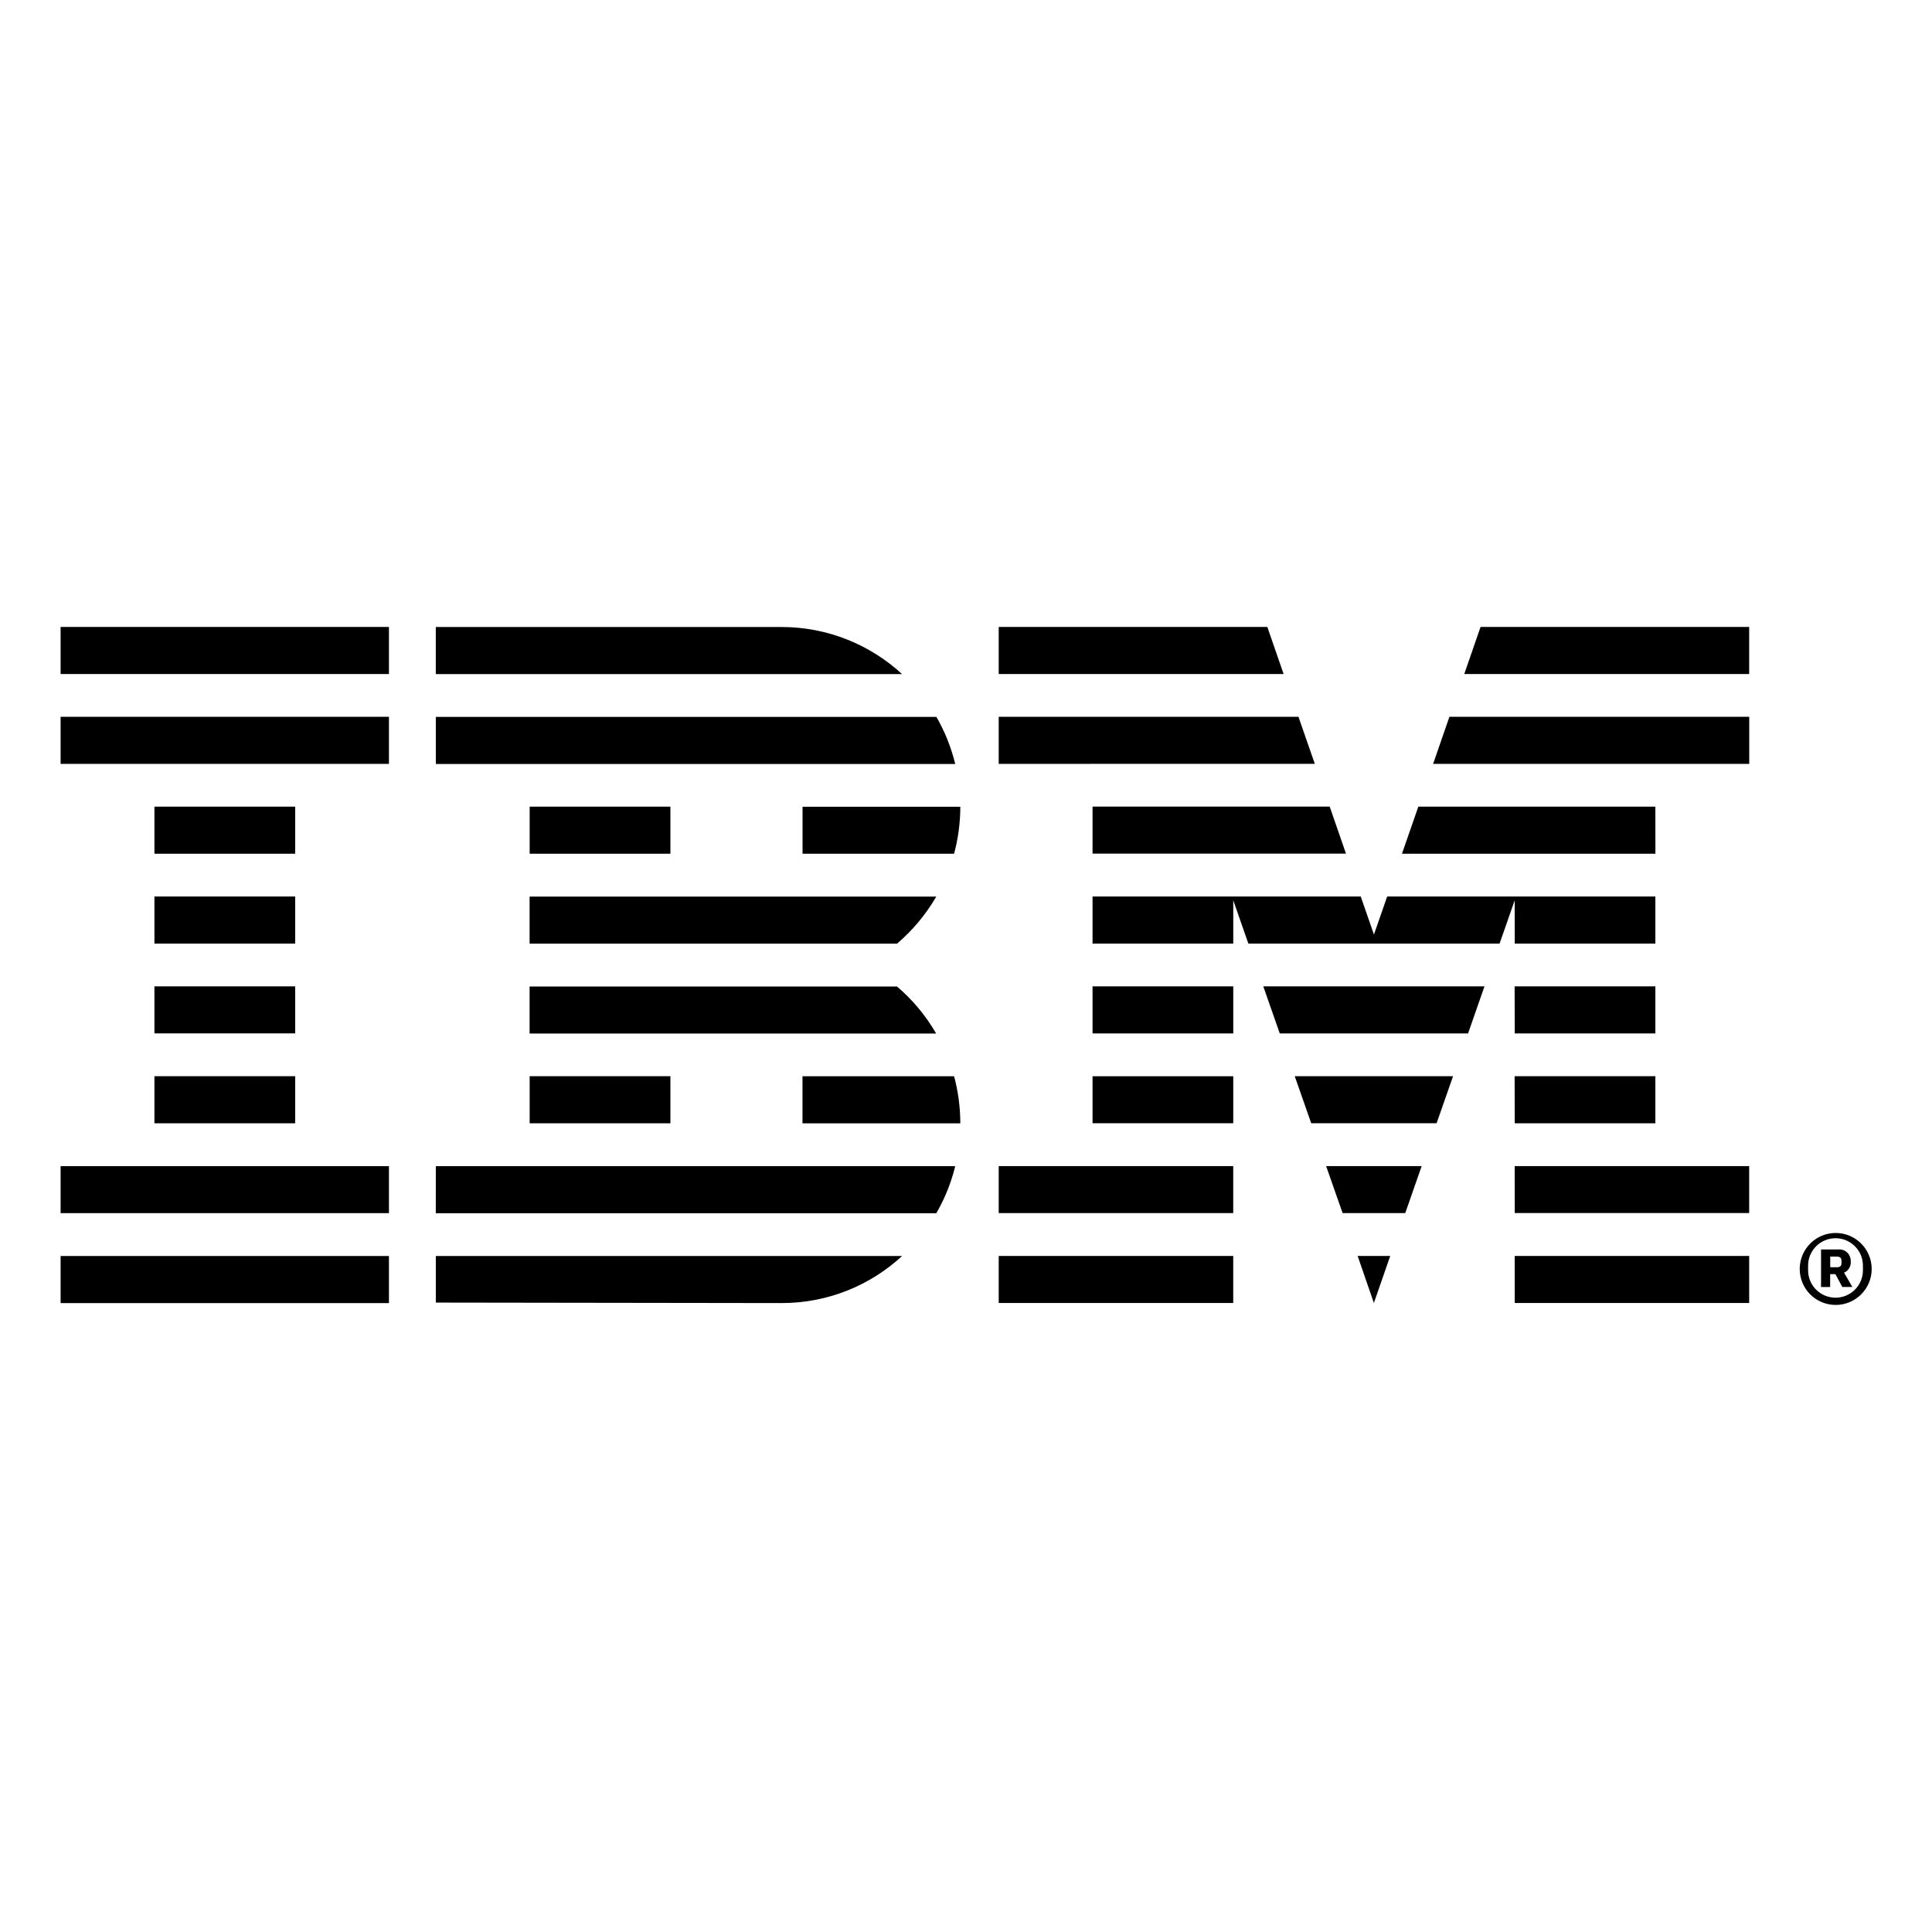 <svg width="60" height="60" viewBox="0 0 60 60" fill="none" xmlns="http://www.w3.org/2000/svg">
<path d="M1.882 40.468H12.079V39.006H1.882V40.468ZM1.882 37.676H12.079V36.216H1.882V37.676ZM4.796 34.884H9.167V33.422H4.796V34.884ZM4.796 32.093H9.167V30.632H4.796V32.093ZM4.796 29.304H9.167V27.842H4.796V29.304ZM4.796 26.514H9.167V25.052H4.796V26.514ZM1.882 23.723H12.079V22.26H1.882V23.723ZM1.882 20.933H12.079V19.47H1.882V20.933ZM13.534 37.678H29.077C29.323 37.258 29.526 36.771 29.655 36.255L29.662 36.216H13.535L13.534 37.678ZM27.859 30.636H16.447V32.098H29.074C28.744 31.53 28.339 31.048 27.864 30.643L27.857 30.637L27.859 30.636ZM16.447 27.844V29.306H27.859C28.339 28.894 28.744 28.412 29.061 27.87L29.076 27.844H16.447ZM29.077 22.264H13.535V23.726H29.666C29.529 23.173 29.327 22.686 29.066 22.238L29.081 22.264H29.077ZM24.259 19.472H13.534V20.934H28.014C27.032 20.029 25.715 19.472 24.268 19.472C24.266 19.472 24.262 19.472 24.261 19.472H24.259ZM16.449 26.514H20.82V25.052H16.449V26.514ZM24.924 26.514H29.629C29.75 26.076 29.822 25.573 29.824 25.054H24.924V26.514ZM16.449 34.884H20.82V33.422H16.449V34.884ZM24.922 33.424V34.886H29.824C29.822 34.365 29.752 33.862 29.619 33.384L29.629 33.424H24.922ZM13.535 40.453L24.262 40.468C24.266 40.468 24.27 40.468 24.275 40.468C25.721 40.468 27.037 39.913 28.02 39.002L28.016 39.006H13.535V40.453ZM42.667 40.466L43.175 39.004H42.163L42.667 40.466ZM41.696 37.674H43.641L44.151 36.214H41.184L41.696 37.674ZM40.721 34.883H44.615L45.126 33.422H40.209L40.721 34.883ZM39.744 32.094H45.592L46.102 30.632H39.232L39.744 32.094ZM33.93 26.511H41.801L41.295 25.05H33.93V26.511ZM44.507 23.723H54.324V22.26H45.013L44.507 23.723ZM45.98 19.47L45.474 20.933H54.322V19.47H45.98ZM31.016 40.466H38.299V39.004H31.016V40.466ZM31.016 37.674H38.299V36.214H31.016V37.674ZM33.93 34.883H38.3V33.424H33.93V34.883ZM33.93 32.094H38.3V30.632H33.93V32.094ZM51.409 25.052H44.047L43.539 26.514H51.41L51.409 25.052ZM47.042 29.304H51.409V27.842H43.08L42.669 29.023L42.259 27.842H33.93V29.304H38.3V27.96L38.769 29.304H46.571L47.04 27.96L47.042 29.304ZM47.042 32.094H51.409V30.632H47.038L47.042 32.094ZM47.042 34.884H51.409V33.422H47.038L47.042 34.884ZM47.042 37.672H54.322V36.214H47.04L47.042 37.672ZM47.042 40.466H54.322V39.004H47.04L47.042 40.466ZM40.832 23.721L40.325 22.26H31.016V23.723L40.832 23.721ZM39.864 20.933L39.358 19.47H31.016V20.933H39.864ZM55.892 39.379C55.909 38.775 56.402 38.291 57.009 38.291C57.626 38.291 58.127 38.792 58.127 39.409C58.127 40.026 57.626 40.526 57.009 40.526C56.694 40.526 56.411 40.397 56.207 40.187C56.012 39.986 55.892 39.711 55.892 39.409C55.892 39.398 55.892 39.388 55.892 39.377V39.379ZM57.855 39.45V39.306C57.855 38.835 57.474 38.454 57.004 38.454C56.533 38.454 56.152 38.835 56.152 39.306V39.45C56.152 39.921 56.533 40.301 57.004 40.301C57.474 40.301 57.855 39.921 57.855 39.45ZM56.837 39.969H56.554V38.803H57.081C57.094 38.801 57.109 38.801 57.124 38.801C57.319 38.801 57.476 38.959 57.476 39.154C57.476 39.159 57.476 39.167 57.476 39.172C57.478 39.182 57.478 39.193 57.478 39.206C57.478 39.349 57.392 39.471 57.268 39.523L57.527 39.968H57.215L57 39.57H56.837V39.969ZM57.049 39.356C57.137 39.356 57.189 39.317 57.189 39.233V39.148C57.189 39.066 57.139 39.026 57.049 39.026H56.839V39.354L57.049 39.356Z" fill="black"/>
</svg>
